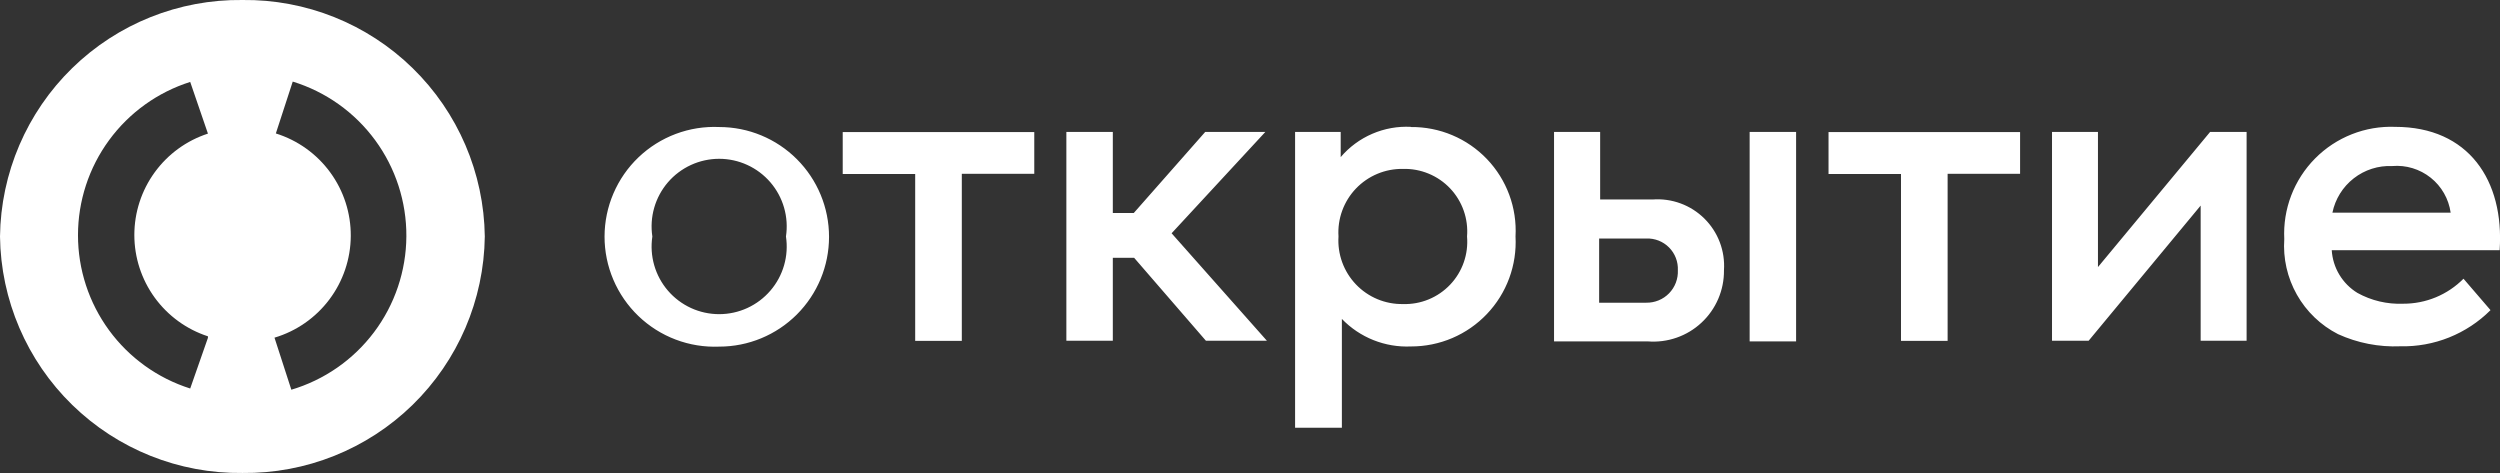 <?xml version="1.0" encoding="UTF-8"?> <svg xmlns="http://www.w3.org/2000/svg" width="148" height="28" viewBox="0 0 148 28" fill="none"><rect x="0" y="0" width="148" height="28" fill="#333333" stroke="none"/><g clip-path="url(#clip0_796_89)"><path d="M17.25 23.08L16.25 19.99C17.548 19.604 18.687 18.81 19.5 17.727C20.314 16.644 20.757 15.329 20.766 13.975C20.775 12.62 20.349 11.299 19.55 10.206C18.752 9.112 17.623 8.304 16.33 7.9L17.33 4.83C19.287 5.432 20.998 6.649 22.21 8.3C23.422 9.951 24.069 11.948 24.057 13.996C24.044 16.044 23.373 18.033 22.141 19.669C20.91 21.305 19.184 22.501 17.22 23.08H17.25ZM12.31 20L11.26 23C9.332 22.389 7.649 21.18 6.455 19.549C5.26 17.917 4.617 15.947 4.617 13.925C4.617 11.903 5.26 9.933 6.455 8.302C7.649 6.67 9.332 5.461 11.26 4.85L12.31 7.91C11.043 8.322 9.94 9.125 9.157 10.203C8.375 11.28 7.953 12.578 7.953 13.91C7.953 15.242 8.375 16.54 9.157 17.617C9.94 18.695 11.043 19.498 12.31 19.91V20ZM14.35 5.7467e-05C10.591 -0.045 6.968 1.404 4.277 4.029C1.586 6.655 0.047 10.241 0 14C0.047 17.759 1.586 21.346 4.277 23.971C6.968 26.596 10.591 28.045 14.35 28C18.109 28.045 21.732 26.596 24.423 23.971C27.114 21.346 28.653 17.759 28.7 14C28.653 10.241 27.114 6.655 24.423 4.029C21.732 1.404 18.109 -0.045 14.35 5.7467e-05Z" fill="white"></path><path d="M102.059 16C102.065 16.581 101.95 17.157 101.721 17.691C101.492 18.226 101.154 18.706 100.728 19.102C100.303 19.499 99.8 19.802 99.25 19.992C98.701 20.183 98.118 20.257 97.539 20.21H91.999V7.81H94.729V11.81H97.829C98.392 11.767 98.958 11.846 99.488 12.041C100.018 12.235 100.499 12.542 100.9 12.939C101.302 13.337 101.613 13.816 101.813 14.344C102.012 14.872 102.097 15.436 102.059 16ZM99.329 16C99.34 15.751 99.3 15.502 99.21 15.27C99.12 15.037 98.983 14.826 98.807 14.649C98.631 14.472 98.421 14.334 98.189 14.243C97.957 14.152 97.708 14.11 97.459 14.12H94.669V17.92H97.459C97.71 17.924 97.959 17.877 98.192 17.781C98.424 17.686 98.634 17.544 98.809 17.364C98.984 17.184 99.121 16.97 99.21 16.736C99.299 16.501 99.34 16.251 99.329 16ZM106.329 20.21H103.579V7.81H106.329V20.21ZM132.999 7.81V20.17H130.279V12.17L123.649 20.17H121.479V7.81H124.199V15.81L130.839 7.81H132.999ZM35.789 14C35.791 13.123 35.97 12.255 36.316 11.45C36.662 10.644 37.167 9.916 37.801 9.311C38.436 8.706 39.186 8.235 40.007 7.927C40.828 7.619 41.703 7.481 42.579 7.52C44.303 7.52 45.956 8.205 47.175 9.424C48.394 10.643 49.079 12.296 49.079 14.02C49.079 15.744 48.394 17.397 47.175 18.616C45.956 19.835 44.303 20.52 42.579 20.52C41.7 20.556 40.823 20.415 40.001 20.103C39.178 19.792 38.428 19.317 37.793 18.708C37.159 18.099 36.654 17.368 36.31 16.559C35.965 15.75 35.788 14.879 35.789 14ZM46.529 14C46.615 13.43 46.577 12.849 46.418 12.296C46.259 11.742 45.982 11.23 45.607 10.793C45.231 10.357 44.766 10.006 44.242 9.766C43.719 9.526 43.15 9.401 42.574 9.401C41.998 9.401 41.429 9.526 40.906 9.766C40.382 10.006 39.917 10.357 39.541 10.793C39.166 11.23 38.889 11.742 38.73 12.296C38.571 12.849 38.533 13.43 38.619 14C38.533 14.569 38.571 15.15 38.73 15.704C38.889 16.257 39.166 16.77 39.541 17.206C39.917 17.643 40.382 17.993 40.906 18.234C41.429 18.474 41.998 18.598 42.574 18.598C43.15 18.598 43.719 18.474 44.242 18.234C44.766 17.993 45.231 17.643 45.607 17.206C45.982 16.77 46.259 16.257 46.418 15.704C46.577 15.15 46.615 14.569 46.529 14ZM61.229 7.82H49.889V10.3H54.179V20.18H56.939V10.29H61.229V7.82ZM119.589 7.82H108.249V10.3H112.539V20.18H115.299V10.29H119.589V7.82ZM83.529 7.52C84.369 7.512 85.202 7.676 85.976 8.003C86.749 8.329 87.448 8.811 88.028 9.418C88.609 10.026 89.058 10.746 89.349 11.534C89.64 12.322 89.766 13.161 89.719 14C89.764 14.839 89.637 15.68 89.346 16.469C89.055 17.258 88.606 17.979 88.026 18.588C87.447 19.198 86.749 19.683 85.976 20.013C85.203 20.343 84.37 20.512 83.529 20.51C82.771 20.544 82.014 20.416 81.309 20.135C80.603 19.854 79.966 19.426 79.439 18.88V25.32H76.669V7.81H79.369V9.3C79.879 8.702 80.519 8.23 81.24 7.92C81.962 7.609 82.745 7.469 83.529 7.51V7.52ZM83.059 10C82.539 9.99 82.023 10.089 81.544 10.289C81.064 10.489 80.631 10.787 80.272 11.162C79.913 11.538 79.636 11.984 79.458 12.473C79.28 12.961 79.206 13.481 79.239 14C79.206 14.518 79.28 15.038 79.458 15.527C79.636 16.015 79.913 16.461 80.272 16.837C80.631 17.213 81.064 17.511 81.544 17.711C82.023 17.911 82.539 18.009 83.059 18C83.579 18.016 84.097 17.922 84.578 17.723C85.059 17.525 85.493 17.227 85.851 16.849C86.209 16.472 86.483 16.023 86.655 15.531C86.827 15.04 86.893 14.518 86.849 14C86.891 13.482 86.824 12.96 86.651 12.47C86.479 11.979 86.205 11.531 85.847 11.153C85.49 10.776 85.056 10.478 84.576 10.28C84.096 10.081 83.579 9.985 83.059 10ZM71.389 20.17H74.999L69.359 13.81L74.909 7.81H71.349L67.119 12.61H65.879V7.81H63.129V20.17H65.879V15.26H67.139L71.389 20.17ZM138.079 12.59H145.079C144.964 11.775 144.542 11.034 143.898 10.521C143.255 10.008 142.439 9.76 141.619 9.83C140.797 9.794 139.989 10.052 139.341 10.558C138.692 11.064 138.245 11.784 138.079 12.59ZM145.839 16.5L147.439 18.36C146.74 19.059 145.906 19.609 144.988 19.977C144.071 20.345 143.088 20.523 142.099 20.5C140.83 20.554 139.565 20.307 138.409 19.78C137.386 19.256 136.539 18.443 135.974 17.442C135.409 16.441 135.15 15.296 135.229 14.15C135.185 13.272 135.325 12.395 135.639 11.574C135.952 10.754 136.434 10.007 137.052 9.383C137.67 8.758 138.411 8.269 139.228 7.947C140.046 7.624 140.921 7.475 141.799 7.51C146.139 7.51 148.259 10.68 147.979 14.81H138.039C138.07 15.323 138.224 15.821 138.489 16.261C138.754 16.702 139.121 17.072 139.559 17.34C140.386 17.798 141.324 18.019 142.269 17.98C142.933 17.982 143.59 17.853 144.203 17.599C144.816 17.345 145.372 16.971 145.839 16.5Z" fill="white"></path></g><defs><clipPath id="clip0_796_89"><rect width="148" height="28" fill="white"></rect></clipPath></defs></svg> 